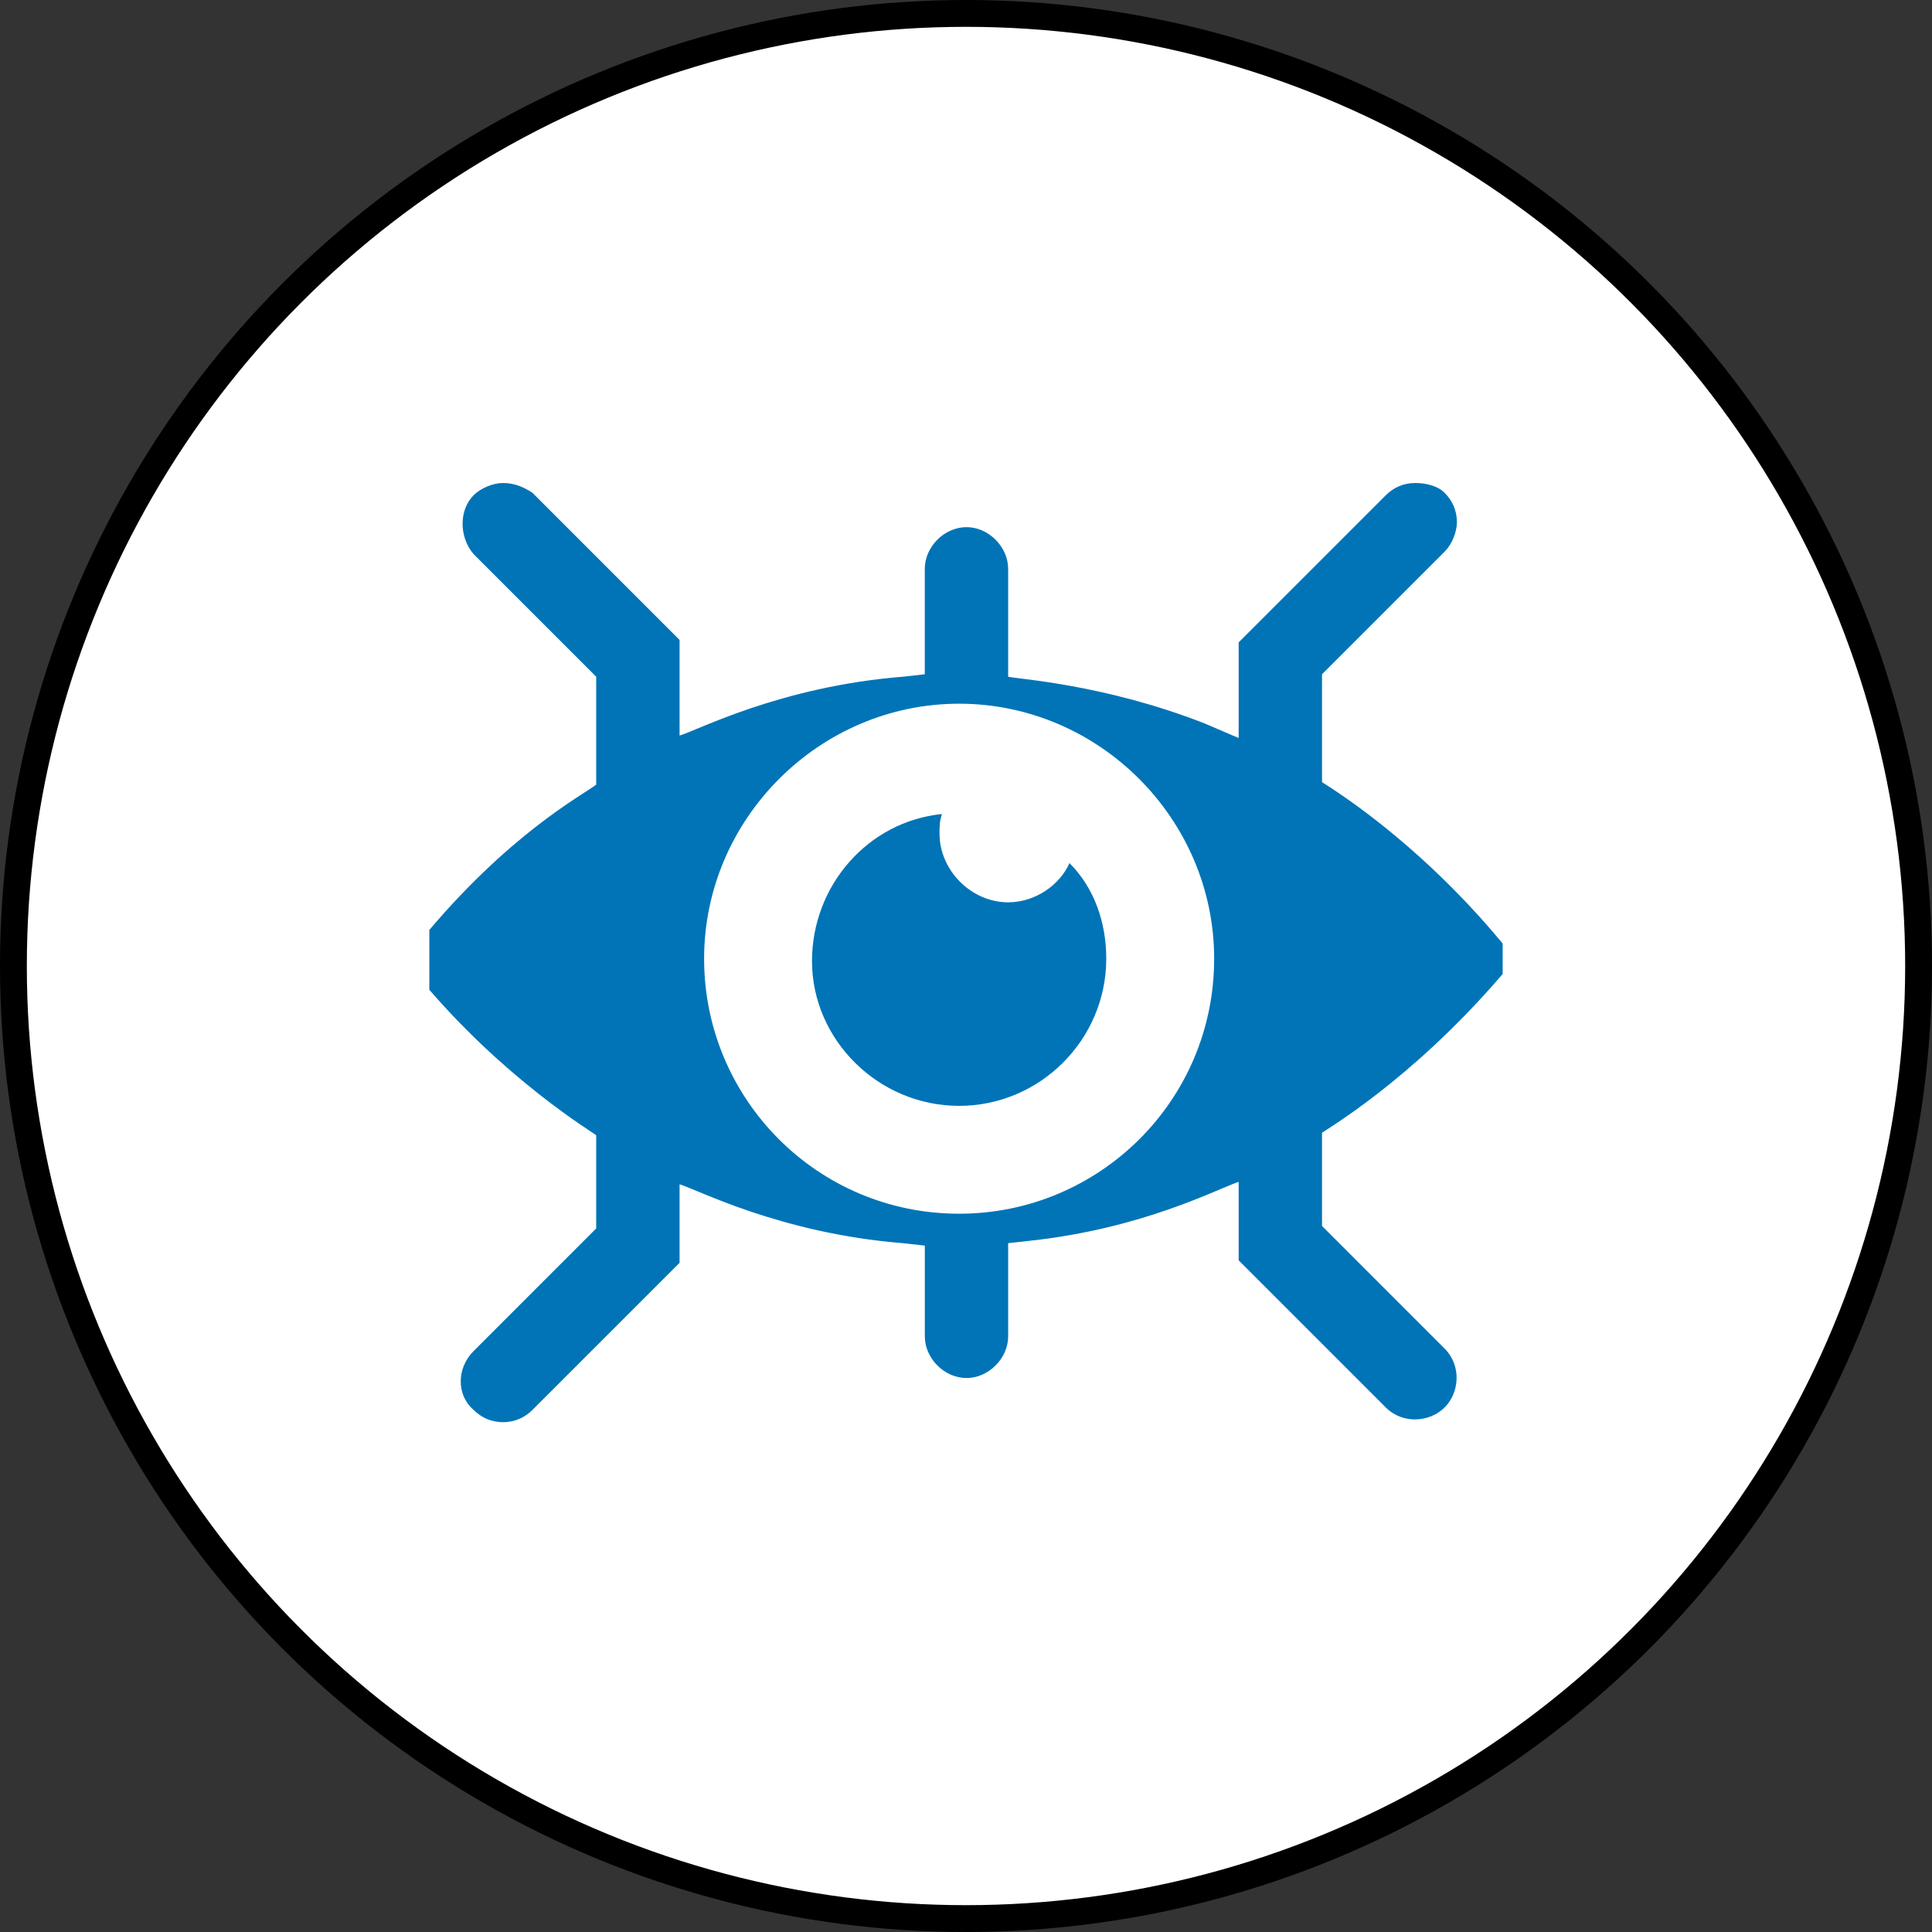 <svg width="72" height="72" viewBox="0 0 72 72" fill="none" xmlns="http://www.w3.org/2000/svg">
<rect x="0" y="0" width="72" height="72" fill="#333333" stroke="none"/>
<circle cx="36" cy="36" r="35.5" fill="white" stroke="black"/>
<g clip-path="url(#clip0_78_1193)">
<path d="M35.744 41.212C38.76 41.212 41.227 38.744 41.227 35.729C41.227 34.358 40.77 33.078 39.856 32.165C39.491 32.987 38.577 33.627 37.571 33.627C36.2 33.627 35.013 32.439 35.013 31.068C35.013 30.794 35.013 30.611 35.104 30.337C32.362 30.611 30.261 32.987 30.261 35.82C30.261 38.744 32.728 41.212 35.744 41.212Z" fill="#0074B7"/>
<path d="M15.639 35.089L15 35.82L15.639 36.46C18.746 40.206 22.128 42.217 22.219 42.308V45.781L17.65 50.35C17.01 50.989 17.01 51.995 17.65 52.543C17.924 52.817 18.29 53 18.747 53C19.204 53 19.569 52.817 19.843 52.543L25.326 47.06V44.136C25.966 44.318 29.073 45.963 33.642 46.329L34.465 46.42V49.802C34.465 50.624 35.196 51.355 36.018 51.355C36.84 51.355 37.571 50.624 37.571 49.802V46.329L38.394 46.238C42.597 45.781 45.339 44.319 46.161 44.044V46.969L51.644 52.452C52.284 53.091 53.289 53 53.837 52.452C54.386 51.904 54.477 50.898 53.837 50.259L49.268 45.689V42.217C49.36 42.126 52.558 40.298 55.939 36.368L56.487 35.729L55.939 35.089C52.741 31.251 49.543 29.332 49.268 29.149V25.128L53.837 20.559C54.111 20.285 54.294 19.828 54.294 19.462C54.294 19.005 54.112 18.64 53.837 18.366C53.563 18.091 53.106 18 52.741 18C52.284 18 51.919 18.183 51.644 18.457L46.161 23.94V27.504L44.882 26.956C41.135 25.493 37.937 25.311 37.571 25.219V21.199C37.571 20.376 36.84 19.645 36.018 19.645C35.195 19.645 34.464 20.376 34.464 21.199V25.128L33.642 25.22C29.073 25.585 25.966 27.23 25.326 27.413V23.849L19.843 18.366C19.569 18.183 19.203 18 18.746 18C18.381 18 17.924 18.183 17.65 18.457C17.102 19.005 17.102 20.011 17.65 20.65L22.219 25.219V29.24C21.762 29.606 18.929 31.068 15.639 35.089L15.639 35.089ZM35.744 26.225C40.953 26.225 45.248 30.52 45.248 35.728C45.248 41.029 40.953 45.232 35.744 45.232C30.444 45.232 26.24 40.937 26.24 35.728C26.24 30.52 30.535 26.225 35.744 26.225Z" fill="#0074B7"/>
</g>
<defs>
<clipPath id="clip0_78_1193">
<rect width="40" height="40" fill="white" transform="translate(16 16)"/>
</clipPath>
</defs>
</svg>
